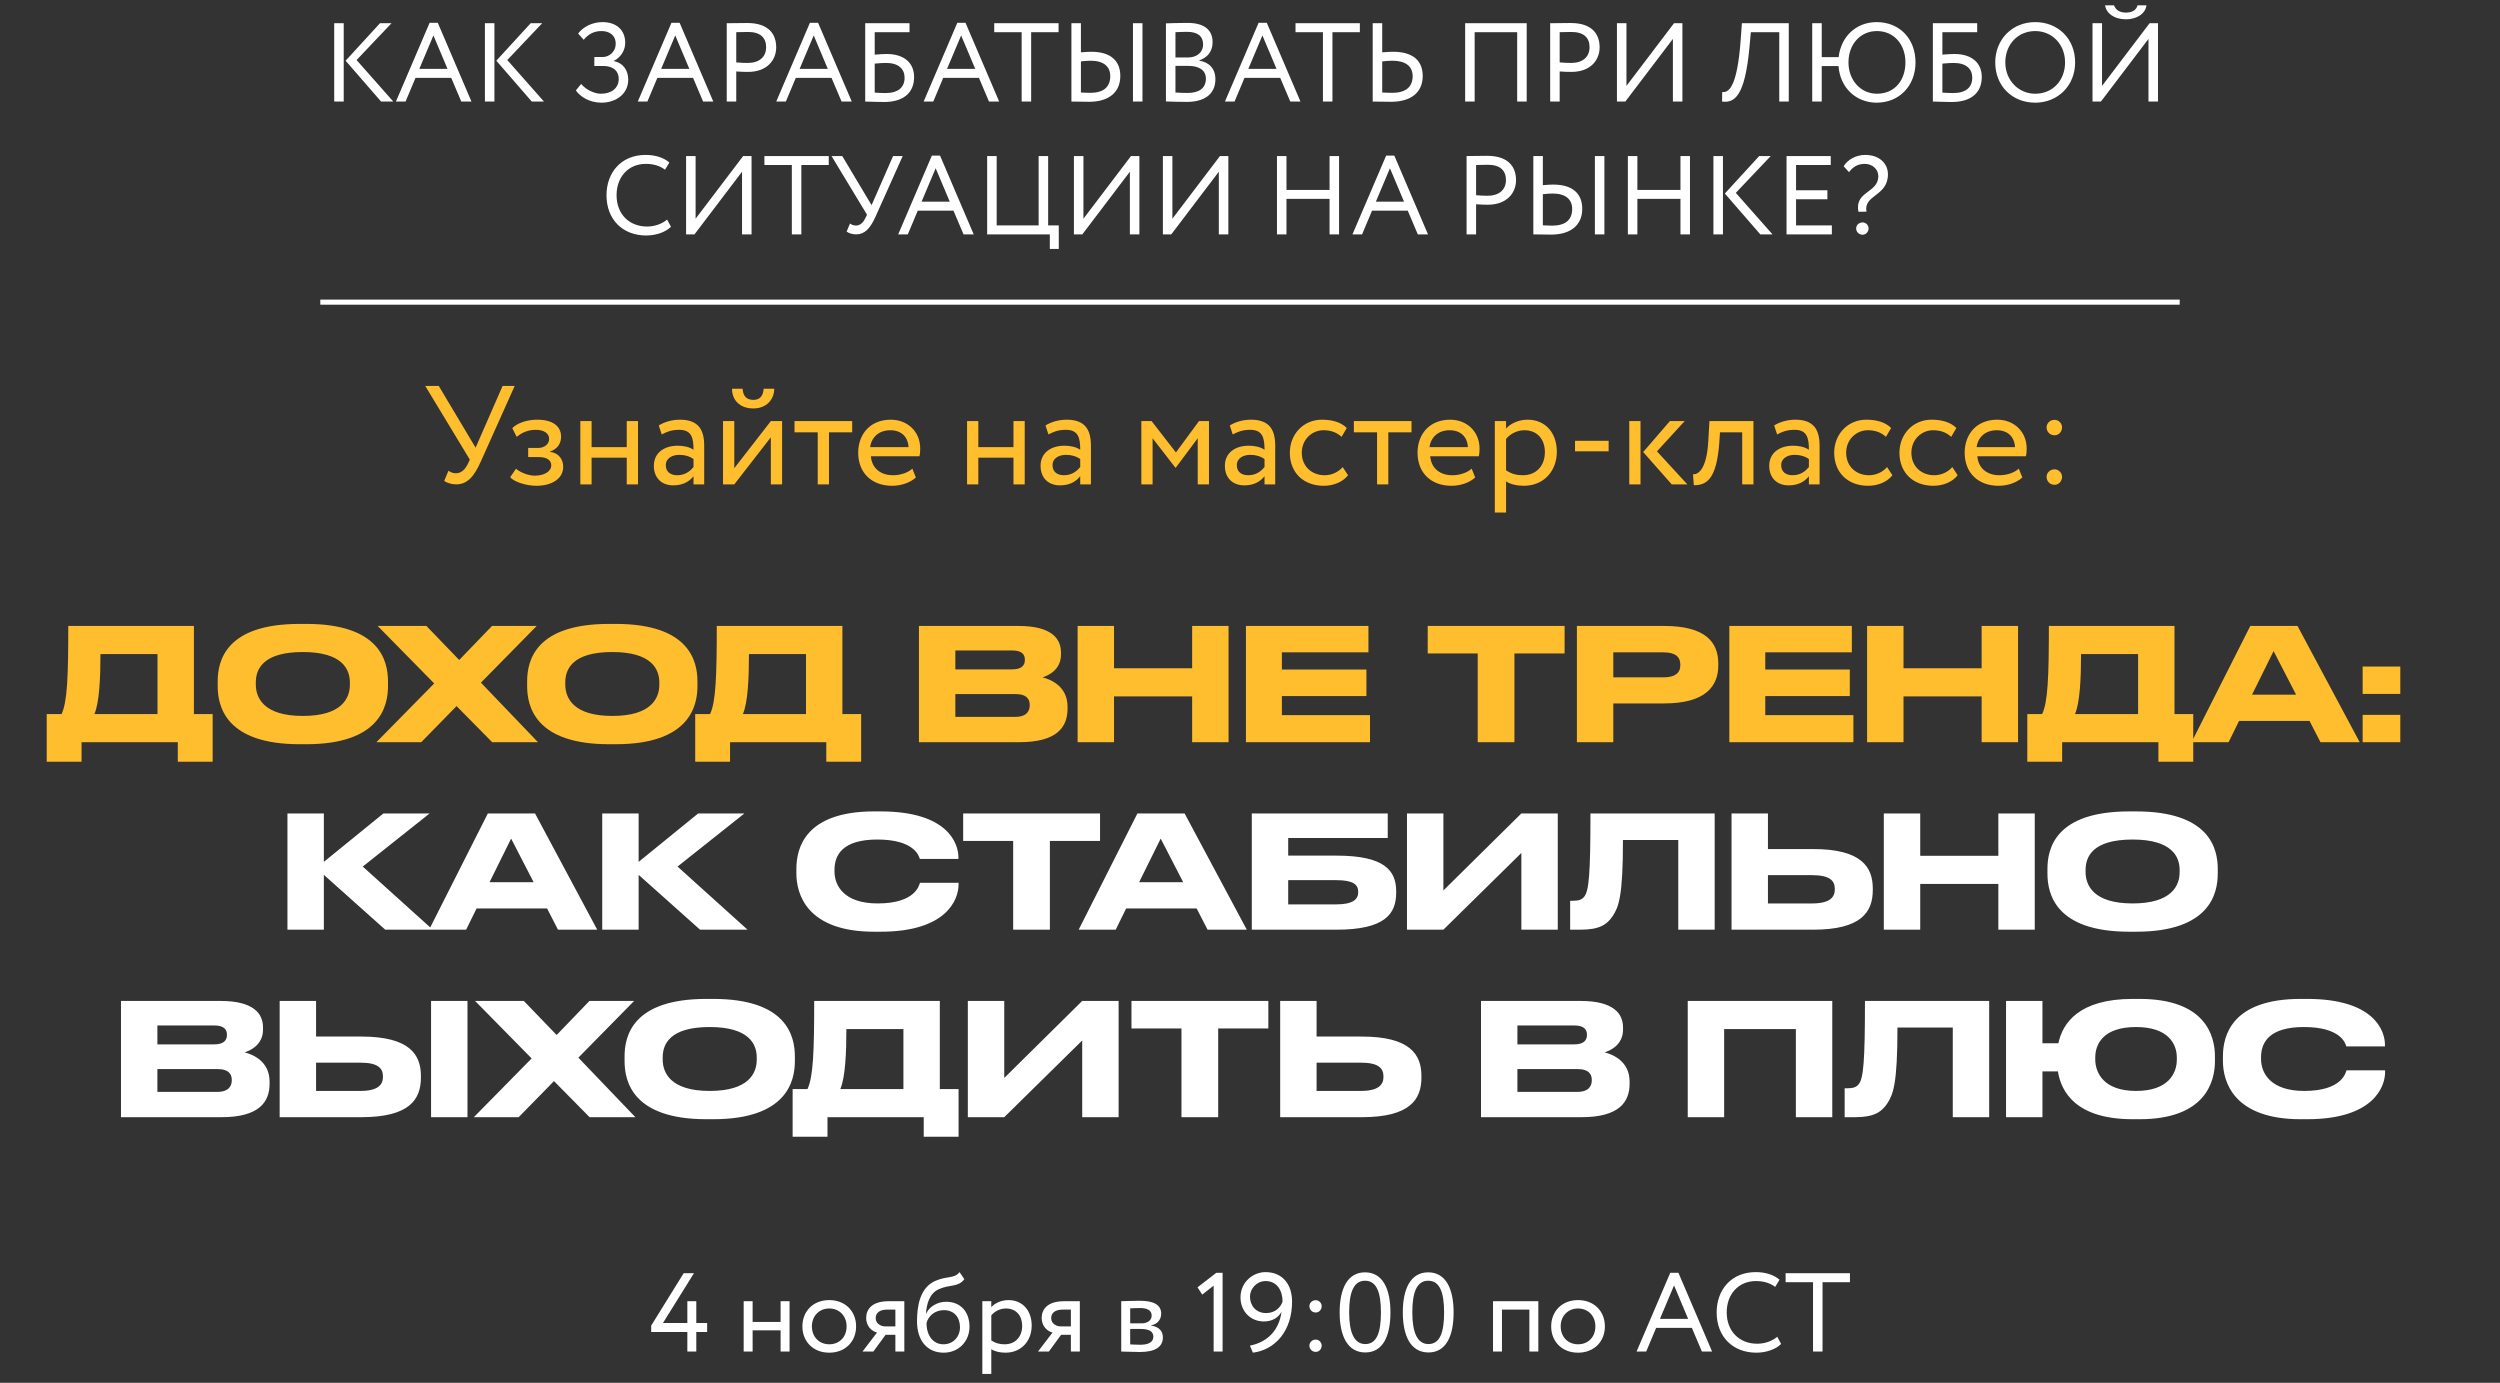 <?xml version="1.0" encoding="UTF-8"?> <svg xmlns="http://www.w3.org/2000/svg" width="320" height="177" viewBox="0 0 320 177" fill="none"><rect x="0" y="0" width="320" height="177" fill="#333333" stroke="none"/><path d="M50.112 2.973L45.643 7.686L50.341 13H48.78L44.239 7.772L48.637 2.973H50.112ZM42.778 13V2.973H43.996V13H42.778ZM50.679 13L54.991 2.916H56.036L60.348 13H59.044L57.755 9.963H53.186L51.911 13H50.679ZM55.478 4.535L53.673 8.818H57.282L55.478 4.535ZM69.401 2.973L64.932 7.686L69.631 13H68.069L63.529 7.772L67.926 2.973H69.401ZM62.068 13V2.973H63.285V13H62.068ZM76.992 13.143C75.459 13.143 74.242 12.37 73.712 11.568L74.385 10.751C75.03 11.51 76.104 11.997 76.92 11.997C78.224 11.997 79.198 11.324 79.198 10.078C79.198 9.09 78.481 8.445 77.235 8.445H76.075V7.299H77.149C77.995 7.299 78.811 6.612 78.811 5.609C78.811 4.52 78.023 3.976 76.992 3.976C76.004 3.976 75.316 4.377 74.714 5.093L73.998 4.291C74.671 3.418 75.817 2.83 77.121 2.83C78.854 2.83 80.028 3.79 80.028 5.494C80.028 6.34 79.556 7.285 78.582 7.786V7.829C79.799 8.058 80.415 9.047 80.415 10.193C80.415 12.04 78.825 13.143 76.992 13.143ZM81.635 13L85.946 2.916H86.992L91.303 13H89.999L88.71 9.963H84.141L82.866 13H81.635ZM86.433 4.535L84.628 8.818H88.238L86.433 4.535ZM94.24 13H93.023V2.973C93.582 2.973 95.014 2.945 95.644 2.945C98.509 2.945 99.354 4.492 99.354 6.053C99.354 7.686 98.194 9.204 95.744 9.204C95.343 9.204 94.742 9.19 94.24 9.147V13ZM95.759 4.091C95.358 4.091 94.713 4.105 94.24 4.119V7.987C94.727 8.03 95.2 8.058 95.701 8.058C97.177 8.058 98.065 7.299 98.065 6.039C98.065 4.85 97.349 4.091 95.759 4.091ZM99.357 13L103.669 2.916H104.714L109.026 13H107.722L106.433 9.963H101.864L100.589 13H99.357ZM104.156 4.535L102.351 8.818H105.96L104.156 4.535ZM110.746 13V2.973H116.418V4.119H111.963V6.998C112.464 6.941 113.109 6.912 113.496 6.912C115.744 6.912 117.005 8.058 117.005 9.863C117.005 11.94 115.558 13.057 113.152 13.057C112.135 13.057 111.333 13 110.746 13ZM113.424 8.058C113.037 8.058 112.493 8.087 111.963 8.144V11.854C112.407 11.883 112.851 11.911 113.338 11.911C114.985 11.911 115.787 11.167 115.787 9.949C115.787 8.832 115.028 8.058 113.424 8.058ZM118.227 13L122.538 2.916H123.584L127.895 13H126.592L125.303 9.963H120.733L119.459 13H118.227ZM123.025 4.535L121.22 8.818H124.83L123.025 4.535ZM127.261 4.119V2.973H135.497V4.119H131.988V13H130.771V4.119H127.261ZM145.019 13V2.973H146.236V13H145.019ZM139.604 7.772C139.275 7.772 138.859 7.801 138.358 7.858V11.84C138.745 11.854 139.103 11.883 139.561 11.883C141.209 11.883 142.111 11.167 142.111 9.749C142.111 8.474 141.223 7.772 139.604 7.772ZM138.358 2.973V6.698C138.902 6.655 139.361 6.626 139.69 6.626C142.211 6.626 143.4 7.829 143.4 9.72C143.4 11.825 141.91 13.029 139.418 13.029C138.559 13.029 137.728 13 137.141 13V2.973H138.358ZM149.24 12.986V2.988C149.799 2.973 151.059 2.931 151.99 2.931C154.382 2.931 155.213 4.019 155.213 5.409C155.213 6.669 154.454 7.414 153.494 7.729V7.758C154.74 7.958 155.571 8.76 155.571 10.135C155.571 12.169 154.01 13.043 151.933 13.043C151.045 13.043 149.827 13.014 149.24 12.986ZM152.076 8.431H150.458V11.84C150.787 11.868 151.432 11.897 152.005 11.897C153.48 11.897 154.354 11.296 154.354 10.064C154.354 9.004 153.523 8.431 152.076 8.431ZM151.962 4.076C151.432 4.076 150.816 4.105 150.458 4.119V7.357H152.062C153.122 7.357 153.996 6.769 153.996 5.681C153.996 4.635 153.294 4.076 151.962 4.076ZM156.791 13L161.103 2.916H162.148L166.46 13H165.156L163.867 9.963H159.298L158.023 13H156.791ZM161.59 4.535L159.785 8.818H163.395L161.59 4.535ZM165.826 4.119V2.973H174.062V4.119H170.553V13H169.335V4.119H165.826ZM178.241 7.772C177.911 7.772 177.424 7.801 176.923 7.858V11.84C177.309 11.854 177.739 11.883 178.198 11.883C179.845 11.883 180.819 11.195 180.819 9.749C180.819 8.445 179.859 7.772 178.241 7.772ZM176.923 2.973V6.698C177.467 6.655 177.997 6.626 178.326 6.626C180.919 6.626 182.108 7.829 182.108 9.72C182.108 11.825 180.618 13.029 178.054 13.029C177.195 13.029 176.293 13 175.705 13V2.973H176.923ZM194.199 13V4.119H188.756V13H187.539V2.973H195.417V13H194.199ZM199.639 13H198.422V2.973C198.98 2.973 200.413 2.945 201.043 2.945C203.907 2.945 204.753 4.492 204.753 6.053C204.753 7.686 203.592 9.204 201.143 9.204C200.742 9.204 200.14 9.19 199.639 9.147V13ZM201.157 4.091C200.756 4.091 200.112 4.105 199.639 4.119V7.987C200.126 8.03 200.599 8.058 201.1 8.058C202.575 8.058 203.463 7.299 203.463 6.039C203.463 4.85 202.747 4.091 201.157 4.091ZM208.042 13H206.968V2.973H208.186V10.995L214.273 2.973H215.347V13H214.13V4.979L208.042 13ZM227.745 13V4.119H224.107L223.935 6.01C223.348 12.384 222.001 13.2 220.426 13L220.44 11.783C221.156 11.854 222.359 11.496 222.818 4.979L222.961 2.973H228.962V13H227.745ZM231.964 13V2.973H233.182V7.314H235.345C235.631 4.735 237.536 2.83 240.215 2.83C243.123 2.83 245.185 4.936 245.185 7.987C245.185 10.966 243.123 13.143 240.215 13.143C237.594 13.143 235.531 11.252 235.331 8.459H233.182V13H231.964ZM236.605 7.987C236.605 10.264 238.167 11.997 240.244 11.997C242.55 11.997 243.896 10.25 243.896 7.987C243.896 5.652 242.406 3.976 240.244 3.976C238.138 3.976 236.605 5.652 236.605 7.987ZM247.407 13V2.973H253.079V4.119H248.625V6.998C249.126 6.941 249.771 6.912 250.157 6.912C252.406 6.912 253.667 8.058 253.667 9.863C253.667 11.94 252.22 13.057 249.813 13.057C248.797 13.057 247.994 13 247.407 13ZM250.086 8.058C249.699 8.058 249.155 8.087 248.625 8.144V11.854C249.069 11.883 249.513 11.911 250 11.911C251.647 11.911 252.449 11.167 252.449 9.949C252.449 8.832 251.69 8.058 250.086 8.058ZM255.39 7.987C255.39 5.079 257.524 2.83 260.503 2.83C263.411 2.83 265.617 4.936 265.617 7.987C265.617 10.966 263.411 13.143 260.503 13.143C257.596 13.143 255.39 11.038 255.39 7.987ZM256.679 7.987C256.679 10.264 258.355 11.997 260.503 11.997C262.795 11.997 264.328 10.25 264.328 7.987C264.328 5.652 262.652 3.976 260.503 3.976C258.326 3.976 256.679 5.652 256.679 7.987ZM268.918 13H267.843V2.973H269.061V10.995L275.148 2.973H276.223V13H275.005V4.979L268.918 13ZM269.448 0.682H270.594C270.808 1.269 271.31 1.613 272.126 1.613C272.871 1.613 273.458 1.312 273.601 0.682H274.747C274.618 1.756 273.501 2.472 272.126 2.472C270.622 2.472 269.62 1.727 269.448 0.682ZM85.395 28.109L85.882 29.026C85.209 29.713 83.963 30.143 82.717 30.143C79.709 30.143 77.632 28.109 77.632 24.987C77.632 22.108 79.494 19.83 82.631 19.83C83.92 19.83 84.965 20.188 85.682 20.804L85.123 21.721C84.464 21.234 83.691 20.976 82.645 20.976C80.468 20.976 78.921 22.609 78.921 24.987C78.921 27.379 80.511 28.997 82.831 28.997C83.791 28.997 84.708 28.668 85.395 28.109ZM88.894 30H87.819V19.974H89.037V27.995L95.124 19.974H96.199V30H94.981V21.979L88.894 30ZM97.845 21.119V19.974H106.081V21.119H102.572V30H101.354V21.119H97.845ZM115.545 19.974L112.079 27.708C111.391 29.241 110.689 30 109.586 30C109.142 30 108.641 29.857 108.369 29.642L108.798 28.611C109.071 28.797 109.285 28.868 109.572 28.868C110.145 28.868 110.532 28.424 110.804 27.852L110.976 27.479L106.435 19.974H107.81L111.563 26.262L114.313 19.974H115.545ZM114.968 30L119.279 19.916H120.325L124.636 30H123.333L122.043 26.963H117.474L116.199 30H114.968ZM119.766 21.535L117.961 25.817H121.571L119.766 21.535ZM126.356 30V19.974H127.574V28.854H132.945V19.974H134.162V28.854H135.523V31.862H134.377V30H126.356ZM138.537 30H137.462V19.974H138.68V27.995L144.767 19.974H145.842V30H144.624V21.979L138.537 30ZM149.923 30H148.849V19.974H150.066V27.995L156.154 19.974H157.228V30H156.01V21.979L149.923 30ZM170.184 30V25.459H164.669V30H163.452V19.974H164.669V24.314H170.184V19.974H171.401V30H170.184ZM173.115 30L177.427 19.916H178.472L182.784 30H181.48L180.191 26.963H175.622L174.347 30H173.115ZM177.914 21.535L176.109 25.817H179.718L177.914 21.535ZM188.938 30H187.721V19.974C188.279 19.974 189.712 19.945 190.342 19.945C193.207 19.945 194.052 21.492 194.052 23.053C194.052 24.686 192.892 26.204 190.442 26.204C190.041 26.204 189.44 26.19 188.938 26.147V30ZM190.457 21.091C190.056 21.091 189.411 21.105 188.938 21.119V24.987C189.425 25.03 189.898 25.058 190.399 25.058C191.875 25.058 192.763 24.299 192.763 23.039C192.763 21.85 192.047 21.091 190.457 21.091ZM204.145 30V19.974H205.363V30H204.145ZM198.731 24.772C198.402 24.772 197.986 24.8 197.485 24.858V28.84C197.872 28.854 198.23 28.883 198.688 28.883C200.335 28.883 201.238 28.167 201.238 26.748C201.238 25.474 200.35 24.772 198.731 24.772ZM197.485 19.974V23.698C198.029 23.655 198.488 23.626 198.817 23.626C201.338 23.626 202.527 24.829 202.527 26.72C202.527 28.826 201.037 30.029 198.545 30.029C197.685 30.029 196.855 30 196.267 30V19.974H197.485ZM215.099 30V25.459H209.584V30H208.367V19.974H209.584V24.314H215.099V19.974H216.317V30H215.099ZM226.653 19.974L222.184 24.686L226.882 30H225.321L220.78 24.772L225.178 19.974H226.653ZM219.319 30V19.974H220.537V30H219.319ZM228.677 30V19.974H234.335V21.119H229.895V24.357H233.905V25.502H229.895V28.854H234.478V30H228.677ZM240.425 22.552C240.425 21.678 239.695 20.976 238.678 20.976C237.819 20.976 237.174 21.349 236.673 22.036L235.985 21.277C236.501 20.446 237.532 19.83 238.75 19.83C240.597 19.83 241.657 20.962 241.657 22.308C241.657 25.144 238.506 24.915 238.907 27.092L237.876 27.107C237.36 24.442 240.425 24.729 240.425 22.552ZM237.589 29.227C237.589 28.854 237.905 28.467 238.42 28.467C238.864 28.467 239.179 28.854 239.179 29.227C239.179 29.656 238.864 30.043 238.42 30.043C237.905 30.043 237.589 29.656 237.589 29.227Z" fill="white"></path><line x1="41" y1="38.675" x2="279" y2="38.675" stroke="white" stroke-width="0.651"></line><path d="M65.88 49.4L61.524 59.12C60.66 61.046 59.778 62 58.392 62C57.834 62 57.204 61.82 56.862 61.55L57.402 60.254C57.744 60.488 58.014 60.578 58.374 60.578C59.094 60.578 59.58 60.02 59.922 59.3L60.138 58.832L54.432 49.4H56.16L60.876 57.302L64.332 49.4H65.88ZM68.652 62.18C67.464 62.18 65.844 61.73 65.304 61.082L66.042 60.002C66.726 60.56 67.734 60.884 68.436 60.884C69.66 60.884 70.56 60.362 70.56 59.552C70.56 58.886 69.966 58.508 68.976 58.508H67.608V57.338H68.886C69.696 57.338 70.29 56.834 70.29 56.186C70.29 55.448 69.606 55.016 68.562 55.016C67.446 55.016 66.672 55.484 66.132 55.916L65.574 54.8C66.24 54.116 67.5 53.72 68.778 53.72C70.758 53.72 71.82 54.566 71.82 55.898C71.82 56.69 71.424 57.446 70.398 57.806V57.842C71.532 57.968 72.09 58.814 72.09 59.75C72.09 61.262 70.65 62.18 68.652 62.18ZM80.224 62V58.58H75.724V62H74.284V53.9H75.724V57.23H80.224V53.9H81.664V62H80.224ZM84.701 55.61L84.323 54.458C85.043 54.008 86.015 53.72 87.023 53.72C89.327 53.72 90.137 54.926 90.137 57.032V62H88.769V60.956C88.283 61.568 87.509 62.126 86.177 62.126C84.701 62.126 83.693 61.19 83.693 59.624C83.693 57.968 85.007 57.05 86.753 57.05C87.383 57.05 88.229 57.176 88.769 57.572C88.769 56.06 88.535 55.016 86.933 55.016C85.943 55.016 85.349 55.268 84.701 55.61ZM86.681 60.83C87.743 60.83 88.355 60.272 88.769 59.786V58.76C88.265 58.4 87.653 58.22 86.951 58.22C86.087 58.22 85.223 58.616 85.223 59.552C85.223 60.326 85.745 60.83 86.681 60.83ZM93.988 62H92.548V53.9H93.988V59.93L98.668 53.9H100.108V62H98.668V55.97L93.988 62ZM93.7 49.76H95.05C95.122 50.732 95.572 51.182 96.436 51.182C97.228 51.182 97.678 50.732 97.75 49.76H99.1C99.1 51.182 98.056 52.28 96.436 52.28C94.654 52.28 93.7 51.182 93.7 49.76ZM101.7 55.34V53.9H109.08V55.34H106.11V62H104.67V55.34H101.7ZM116.78 59.984L117.23 61.118C116.438 61.838 115.268 62.18 114.188 62.18C111.56 62.18 109.85 60.506 109.85 57.95C109.85 55.592 111.362 53.72 114.026 53.72C116.114 53.72 117.788 55.196 117.788 57.428C117.788 57.824 117.752 58.148 117.698 58.4H111.47C111.596 59.93 112.712 60.83 114.296 60.83C115.34 60.83 116.258 60.47 116.78 59.984ZM113.954 55.07C112.478 55.07 111.542 55.988 111.38 57.23H116.294C116.222 55.898 115.358 55.07 113.954 55.07ZM129.724 62V58.58H125.224V62H123.784V53.9H125.224V57.23H129.724V53.9H131.164V62H129.724ZM134.201 55.61L133.823 54.458C134.543 54.008 135.515 53.72 136.523 53.72C138.827 53.72 139.637 54.926 139.637 57.032V62H138.269V60.956C137.783 61.568 137.009 62.126 135.677 62.126C134.201 62.126 133.193 61.19 133.193 59.624C133.193 57.968 134.507 57.05 136.253 57.05C136.883 57.05 137.729 57.176 138.269 57.572C138.269 56.06 138.035 55.016 136.433 55.016C135.443 55.016 134.849 55.268 134.201 55.61ZM136.181 60.83C137.243 60.83 137.855 60.272 138.269 59.786V58.76C137.765 58.4 137.153 58.22 136.451 58.22C135.587 58.22 134.723 58.616 134.723 59.552C134.723 60.326 135.245 60.83 136.181 60.83ZM146.091 62V53.9H147.405L150.519 57.914L153.471 53.9H154.749V62H153.309V56.096L150.501 59.858H150.447L147.531 56.096V62H146.091ZM157.791 55.61L157.413 54.458C158.133 54.008 159.105 53.72 160.113 53.72C162.417 53.72 163.227 54.926 163.227 57.032V62H161.859V60.956C161.373 61.568 160.599 62.126 159.267 62.126C157.791 62.126 156.783 61.19 156.783 59.624C156.783 57.968 158.097 57.05 159.843 57.05C160.473 57.05 161.319 57.176 161.859 57.572C161.859 56.06 161.625 55.016 160.023 55.016C159.033 55.016 158.438 55.268 157.791 55.61ZM159.771 60.83C160.833 60.83 161.445 60.272 161.859 59.786V58.76C161.354 58.4 160.743 58.22 160.041 58.22C159.177 58.22 158.312 58.616 158.312 59.552C158.312 60.326 158.835 60.83 159.771 60.83ZM171.866 59.786L172.55 60.83C171.866 61.712 170.678 62.18 169.436 62.18C166.862 62.18 165.098 60.506 165.098 57.95C165.098 55.592 166.826 53.72 169.202 53.72C170.498 53.72 171.632 54.026 172.388 54.782L171.722 55.916C171.038 55.286 170.246 55.07 169.4 55.07C167.942 55.07 166.628 56.24 166.628 57.95C166.628 59.732 167.942 60.83 169.544 60.83C170.516 60.83 171.326 60.398 171.866 59.786ZM173.295 55.34V53.9H180.675V55.34H177.705V62H176.265V55.34H173.295ZM188.375 59.984L188.825 61.118C188.033 61.838 186.863 62.18 185.783 62.18C183.155 62.18 181.445 60.506 181.445 57.95C181.445 55.592 182.957 53.72 185.621 53.72C187.709 53.72 189.383 55.196 189.383 57.428C189.383 57.824 189.347 58.148 189.293 58.4H183.065C183.191 59.93 184.307 60.83 185.891 60.83C186.935 60.83 187.853 60.47 188.375 59.984ZM185.549 55.07C184.073 55.07 183.137 55.988 182.975 57.23H187.889C187.817 55.898 186.953 55.07 185.549 55.07ZM191.337 65.6V53.9H192.777V54.854C193.335 54.206 194.415 53.72 195.531 53.72C197.835 53.72 199.275 55.43 199.275 57.824C199.275 60.29 197.601 62.18 195.063 62.18C194.199 62.18 193.353 62 192.777 61.622V65.6H191.337ZM195.117 55.07C194.163 55.07 193.281 55.556 192.777 56.186V60.2C193.497 60.686 194.163 60.83 194.937 60.83C196.665 60.83 197.745 59.588 197.745 57.878C197.745 56.24 196.791 55.07 195.117 55.07ZM201.604 57.77V56.42H205.906V57.77H201.604ZM215.638 53.9L212.092 57.77L215.98 62H213.982L210.328 57.86L213.748 53.9H215.638ZM208.546 62V53.9H209.986V62H208.546ZM223.002 62V55.34H220.158L220.068 56.708C219.708 61.316 218.484 62.108 216.81 62.108L216.702 60.704C217.314 60.758 218.466 60.164 218.664 56.42L218.808 53.9H224.442V62H223.002ZM227.47 55.61L227.092 54.458C227.812 54.008 228.784 53.72 229.792 53.72C232.096 53.72 232.906 54.926 232.906 57.032V62H231.538V60.956C231.052 61.568 230.278 62.126 228.946 62.126C227.47 62.126 226.462 61.19 226.462 59.624C226.462 57.968 227.776 57.05 229.522 57.05C230.152 57.05 230.998 57.176 231.538 57.572C231.538 56.06 231.304 55.016 229.702 55.016C228.712 55.016 228.118 55.268 227.47 55.61ZM229.45 60.83C230.512 60.83 231.124 60.272 231.538 59.786V58.76C231.034 58.4 230.422 58.22 229.72 58.22C228.856 58.22 227.992 58.616 227.992 59.552C227.992 60.326 228.514 60.83 229.45 60.83ZM241.545 59.786L242.229 60.83C241.545 61.712 240.357 62.18 239.115 62.18C236.541 62.18 234.777 60.506 234.777 57.95C234.777 55.592 236.505 53.72 238.881 53.72C240.177 53.72 241.311 54.026 242.067 54.782L241.401 55.916C240.717 55.286 239.925 55.07 239.079 55.07C237.621 55.07 236.307 56.24 236.307 57.95C236.307 59.732 237.621 60.83 239.223 60.83C240.195 60.83 241.005 60.398 241.545 59.786ZM249.895 59.786L250.579 60.83C249.895 61.712 248.707 62.18 247.465 62.18C244.891 62.18 243.127 60.506 243.127 57.95C243.127 55.592 244.855 53.72 247.231 53.72C248.527 53.72 249.661 54.026 250.417 54.782L249.751 55.916C249.067 55.286 248.275 55.07 247.429 55.07C245.971 55.07 244.657 56.24 244.657 57.95C244.657 59.732 245.971 60.83 247.573 60.83C248.545 60.83 249.355 60.398 249.895 59.786ZM258.407 59.984L258.857 61.118C258.065 61.838 256.895 62.18 255.815 62.18C253.187 62.18 251.477 60.506 251.477 57.95C251.477 55.592 252.989 53.72 255.653 53.72C257.741 53.72 259.415 55.196 259.415 57.428C259.415 57.824 259.379 58.148 259.325 58.4H253.097C253.223 59.93 254.339 60.83 255.923 60.83C256.967 60.83 257.885 60.47 258.407 59.984ZM255.581 55.07C254.105 55.07 253.169 55.988 253.007 57.23H257.921C257.849 55.898 256.985 55.07 255.581 55.07ZM261.962 54.692C261.962 54.224 262.358 53.738 262.988 53.738C263.546 53.738 263.942 54.224 263.942 54.692C263.942 55.232 263.546 55.718 262.988 55.718C262.358 55.718 261.962 55.232 261.962 54.692ZM261.962 61.028C261.962 60.56 262.358 60.074 262.988 60.074C263.546 60.074 263.942 60.56 263.942 61.028C263.942 61.568 263.546 62.054 262.988 62.054C262.358 62.054 261.962 61.568 261.962 61.028Z" fill="#FFBE2E"></path><path d="M5.979 91.4H7.879C8.619 89.86 8.739 86.54 8.739 80.12H24.819V91.4H27.219V97.5H22.759V95H10.439V97.5H5.979V91.4ZM12.079 91.4H20.159V83.72H12.859C12.859 86.76 12.719 89.96 12.079 91.4ZM38.344 79.86H39.204C48.564 79.86 49.664 84.56 49.664 87.22V87.82C49.664 90.44 48.584 95.26 39.204 95.26H38.344C28.924 95.26 27.864 90.44 27.864 87.82V87.22C27.864 84.56 28.924 79.86 38.344 79.86ZM44.784 87.64V87.36C44.784 85.66 43.804 83.46 38.764 83.46C33.644 83.46 32.744 85.66 32.744 87.36V87.6C32.744 89.3 33.724 91.64 38.764 91.64C43.764 91.64 44.784 89.36 44.784 87.64ZM53.919 95H48.179L55.579 87.48L48.339 80.12H54.579L58.779 84.48L62.979 80.12H68.699L61.559 87.38L68.859 95H62.999L58.439 90.38L53.919 95ZM77.954 79.86H78.814C88.174 79.86 89.274 84.56 89.274 87.22V87.82C89.274 90.44 88.194 95.26 78.814 95.26H77.954C68.534 95.26 67.474 90.44 67.474 87.82V87.22C67.474 84.56 68.534 79.86 77.954 79.86ZM84.394 87.64V87.36C84.394 85.66 83.414 83.46 78.374 83.46C73.254 83.46 72.354 85.66 72.354 87.36V87.6C72.354 89.3 73.334 91.64 78.374 91.64C83.374 91.64 84.394 89.36 84.394 87.64ZM88.987 91.4H90.887C91.627 89.86 91.747 86.54 91.747 80.12H107.827V91.4H110.227V97.5H105.767V95H93.447V97.5H88.987V91.4ZM95.087 91.4H103.167V83.72H95.867C95.867 86.76 95.727 89.96 95.087 91.4ZM117.624 95V80.12H130.364C134.624 80.12 135.804 81.76 135.804 83.52V83.8C135.804 85.74 134.164 86.48 133.444 86.7C134.464 86.96 136.644 87.82 136.644 90.44V90.72C136.644 93.06 135.304 95 130.484 95H117.624ZM129.564 83.26H122.284V85.68H129.564C130.864 85.68 131.184 85.08 131.184 84.48V84.44C131.184 83.82 130.864 83.26 129.564 83.26ZM129.964 88.84H122.284V91.76H129.964C131.504 91.76 131.804 90.9 131.804 90.3V90.22C131.804 89.58 131.504 88.84 129.964 88.84ZM137.935 95V80.12H142.595V85.54H152.595V80.12H157.255V95H152.595V89.14H142.595V95H137.935ZM159.48 80.12H175.16V83.5H164.08V85.7H174.9V89.1H164.08V91.54H175.36V95H159.48V80.12ZM189.148 95V83.64H182.748V80.12H200.268V83.64H193.848V95H189.148ZM213.003 90.04H206.503V95H201.843V80.12H213.003C218.363 80.12 219.943 82.24 219.943 84.96V85.16C219.943 87.82 218.323 90.04 213.003 90.04ZM206.503 83.5V86.7H212.923C214.383 86.7 215.083 86.16 215.083 85.14V85.08C215.083 84.06 214.423 83.5 212.923 83.5H206.503ZM221.355 80.12H237.035V83.5H225.955V85.7H236.775V89.1H225.955V91.54H237.235V95H221.355V80.12ZM238.99 95V80.12H243.65V85.54H253.65V80.12H258.31V95H253.65V89.14H243.65V95H238.99ZM259.495 91.4H261.395C262.135 89.86 262.255 86.54 262.255 80.12H278.335V91.4H280.735V97.5H276.275V95H263.955V97.5H259.495V91.4ZM265.595 91.4H273.675V83.72H266.375C266.375 86.76 266.235 89.96 265.595 91.4ZM293.9 88.92L291.02 83.34L288.26 88.92H293.9ZM297.02 95L295.62 92.28H286.6L285.26 95H280.52L288.04 80.12H294.08L302.04 95H297.02ZM307.239 85.32V88.82H302.419V85.32H307.239ZM307.239 91.5V95H302.419V91.5H307.239Z" fill="#FFBE2E"></path><path d="M49.313 119L41.453 111.98V119H36.793V104.12H41.453V110.32L49.073 104.12H54.993L46.433 110.92L55.393 119H49.313ZM68.304 112.92L65.424 107.34L62.664 112.92H68.304ZM71.424 119L70.024 116.28H61.004L59.664 119H54.924L62.444 104.12H68.484L76.444 119H71.424ZM89.606 119L81.746 111.98V119H77.086V104.12H81.746V110.32L89.366 104.12H95.286L86.726 110.92L95.686 119H89.606ZM112.716 119.26H111.896C103.276 119.26 101.936 114.44 101.936 111.8V111.22C101.936 108.52 103.096 103.86 111.896 103.86H112.716C121.336 103.86 122.676 107.98 122.676 109.72V109.94H117.736C117.616 109.54 117.016 107.46 112.296 107.46C107.836 107.46 106.816 109.46 106.816 111.32V111.56C106.816 113.32 107.996 115.64 112.336 115.64C117.156 115.64 117.636 113.34 117.756 113H122.696V113.22C122.696 115.1 121.216 119.26 112.716 119.26ZM129.685 119V107.64H123.285V104.12H140.805V107.64H134.385V119H129.685ZM151.449 112.92L148.569 107.34L145.809 112.92H151.449ZM154.569 119L153.169 116.28H144.149L142.809 119H138.069L145.589 104.12H151.629L159.589 119H154.569ZM160.23 119V104.12H177.63V107.26H164.89V109.52H171.09C177.23 109.52 178.71 111.44 178.71 114.08V114.28C178.71 116.98 177.27 119 171.07 119H160.23ZM164.89 115.76H171.05C173.23 115.76 173.85 115.08 173.85 114.2V114.14C173.85 113.24 173.23 112.66 171.05 112.66H164.89V115.76ZM194.734 119V109.18L184.754 119H180.094V104.12H184.754V113.98L194.734 104.12H199.394V119H194.734ZM214.819 119V107.52H207.739C207.739 114.82 207.179 116.08 206.439 117.24C205.679 118.38 204.699 119 202.279 119H200.979V115.3H201.279C201.999 115.3 202.439 115.2 202.779 114.78C203.379 114.02 203.579 111.96 203.579 104.12H219.479V119H214.819ZM226.297 108.68H232.097C238.237 108.68 239.717 110.96 239.717 113.72V113.92C239.717 116.72 238.277 119 232.077 119H221.637V104.12H226.297V108.68ZM226.297 115.64H231.957C234.257 115.64 234.857 114.82 234.857 113.84V113.78C234.857 112.76 234.257 112.02 231.957 112.02H226.297V115.64ZM241.129 119V104.12H245.789V109.54H255.789V104.12H260.449V119H255.789V113.14H245.789V119H241.129ZM272.553 103.86H273.413C282.773 103.86 283.873 108.56 283.873 111.22V111.82C283.873 114.44 282.793 119.26 273.413 119.26H272.553C263.133 119.26 262.073 114.44 262.073 111.82V111.22C262.073 108.56 263.133 103.86 272.553 103.86ZM278.993 111.64V111.36C278.993 109.66 278.013 107.46 272.973 107.46C267.853 107.46 266.953 109.66 266.953 111.36V111.6C266.953 113.3 267.933 115.64 272.973 115.64C277.973 115.64 278.993 113.36 278.993 111.64ZM15.486 143V128.12H28.226C32.486 128.12 33.666 129.76 33.666 131.52V131.8C33.666 133.74 32.026 134.48 31.306 134.7C32.326 134.96 34.506 135.82 34.506 138.44V138.72C34.506 141.06 33.166 143 28.346 143H15.486ZM27.426 131.26H20.146V133.68H27.426C28.726 133.68 29.046 133.08 29.046 132.48V132.44C29.046 131.82 28.726 131.26 27.426 131.26ZM27.826 136.84H20.146V139.76H27.826C29.366 139.76 29.666 138.9 29.666 138.3V138.22C29.666 137.58 29.366 136.84 27.826 136.84ZM40.457 132.68H46.257C52.397 132.68 53.877 134.96 53.877 137.72V137.92C53.877 140.72 52.437 143 46.237 143H35.797V128.12H40.457V132.68ZM40.457 139.64H46.117C48.417 139.64 49.017 138.82 49.017 137.84V137.78C49.017 136.76 48.417 136.02 46.117 136.02H40.457V139.64ZM59.837 128.12V143H55.177V128.12H59.837ZM66.39 143H60.65L68.05 135.48L60.81 128.12H67.05L71.25 132.48L75.45 128.12H81.17L74.03 135.38L81.33 143H75.47L70.91 138.38L66.39 143ZM90.424 127.86H91.284C100.644 127.86 101.744 132.56 101.744 135.22V135.82C101.744 138.44 100.664 143.26 91.284 143.26H90.424C81.004 143.26 79.944 138.44 79.944 135.82V135.22C79.944 132.56 81.004 127.86 90.424 127.86ZM96.864 135.64V135.36C96.864 133.66 95.884 131.46 90.844 131.46C85.724 131.46 84.824 133.66 84.824 135.36V135.6C84.824 137.3 85.804 139.64 90.844 139.64C95.844 139.64 96.864 137.36 96.864 135.64ZM101.457 139.4H103.357C104.097 137.86 104.217 134.54 104.217 128.12H120.297V139.4H122.697V145.5H118.237V143H105.917V145.5H101.457V139.4ZM107.557 139.4H115.637V131.72H108.337C108.337 134.76 108.197 137.96 107.557 139.4ZM138.523 143V133.18L128.543 143H123.883V128.12H128.543V137.98L138.523 128.12H143.183V143H138.523ZM151.228 143V131.64H144.828V128.12H162.348V131.64H155.928V143H151.228ZM168.523 132.68H174.323C180.463 132.68 181.943 134.96 181.943 137.72V137.92C181.943 140.72 180.503 143 174.303 143H163.863V128.12H168.523V132.68ZM168.523 139.64H174.183C176.483 139.64 177.083 138.82 177.083 137.84V137.78C177.083 136.76 176.483 136.02 174.183 136.02H168.523V139.64ZM189.568 143V128.12H202.308C206.568 128.12 207.748 129.76 207.748 131.52V131.8C207.748 133.74 206.108 134.48 205.388 134.7C206.408 134.96 208.588 135.82 208.588 138.44V138.72C208.588 141.06 207.248 143 202.428 143H189.568ZM201.508 131.26H194.228V133.68H201.508C202.808 133.68 203.128 133.08 203.128 132.48V132.44C203.128 131.82 202.808 131.26 201.508 131.26ZM201.908 136.84H194.228V139.76H201.908C203.448 139.76 203.748 138.9 203.748 138.3V138.22C203.748 137.58 203.448 136.84 201.908 136.84ZM216.031 143V128.12H234.531V143H229.871V131.72H220.691V143H216.031ZM249.955 143V131.52H242.875C242.875 138.82 242.315 140.08 241.575 141.24C240.815 142.38 239.835 143 237.415 143H236.115V139.3H236.415C237.135 139.3 237.575 139.2 237.915 138.78C238.515 138.02 238.715 135.96 238.715 128.12H254.615V143H249.955ZM283.513 135.22V135.82C283.513 138.44 282.313 143.26 273.853 143.26H272.993C265.773 143.26 263.833 139.8 263.413 137.14H261.433V143H256.773V128.12H261.433V133.54H263.473C264.013 130.96 266.093 127.86 272.993 127.86H273.853C282.273 127.86 283.513 132.56 283.513 135.22ZM278.633 135.64V135.36C278.633 133.66 277.573 131.46 273.413 131.46C269.193 131.46 268.193 133.66 268.193 135.36V135.6C268.193 137.3 269.253 139.64 273.413 139.64C277.573 139.64 278.633 137.36 278.633 135.64ZM295.314 143.26H294.494C285.874 143.26 284.534 138.44 284.534 135.8V135.22C284.534 132.52 285.694 127.86 294.494 127.86H295.314C303.934 127.86 305.274 131.98 305.274 133.72V133.94H300.334C300.214 133.54 299.614 131.46 294.894 131.46C290.434 131.46 289.414 133.46 289.414 135.32V135.56C289.414 137.32 290.594 139.64 294.934 139.64C299.754 139.64 300.234 137.34 300.354 137H305.294V137.22C305.294 139.1 303.814 143.26 295.314 143.26Z" fill="white"></path><path d="M87.98 173V170.493H83.353V169.677L87.507 162.973H88.825L84.857 169.347H87.98V166.554H89.126V169.347H90.515V170.493H89.126V173H87.98ZM99.917 173V170.279H96.336V173H95.19V166.554H96.336V169.204H99.917V166.554H101.063V173H99.917ZM102.706 169.777C102.706 167.844 104.081 166.411 106.143 166.411C108.206 166.411 109.581 167.844 109.581 169.777C109.581 171.711 108.206 173.143 106.143 173.143C104.081 173.143 102.706 171.711 102.706 169.777ZM103.923 169.777C103.923 171.124 104.854 172.069 106.143 172.069C107.433 172.069 108.364 171.152 108.364 169.777C108.364 168.431 107.433 167.485 106.143 167.485C104.883 167.485 103.923 168.416 103.923 169.777ZM113.748 166.554H115.754V173H114.608V170.851H113.362L111.786 173H110.397L112.259 170.565C111.6 170.407 110.869 169.763 110.869 168.703C110.869 167.6 111.6 166.554 113.748 166.554ZM112.087 168.732C112.087 169.39 112.717 169.777 113.29 169.777H114.608V167.629H113.562C112.488 167.629 112.087 168.13 112.087 168.732ZM122.821 162.83L123.437 163.733C122.649 164.793 121.575 164.377 120.157 165.022C118.954 165.566 118.61 166.927 118.524 168.13H118.553C118.968 167.228 120.014 166.626 121.103 166.626C122.95 166.626 124.096 167.901 124.096 169.834C124.096 171.639 122.75 173.143 120.787 173.143C118.696 173.143 117.378 171.611 117.378 169.133C117.378 167.228 117.722 164.793 119.77 163.933C121.274 163.289 122.162 163.69 122.821 162.83ZM118.596 169.347C118.596 171.009 119.484 172.069 120.759 172.069C122.019 172.069 122.879 171.095 122.879 169.892C122.879 168.631 122.148 167.7 120.816 167.7C119.599 167.7 118.796 168.517 118.596 169.347ZM125.74 175.865V166.554H126.886V167.314C127.33 166.798 128.189 166.411 129.077 166.411C130.911 166.411 132.057 167.772 132.057 169.677C132.057 171.639 130.724 173.143 128.705 173.143C128.017 173.143 127.344 173 126.886 172.699V175.865H125.74ZM128.748 167.485C127.989 167.485 127.287 167.872 126.886 168.373V171.568C127.459 171.954 127.989 172.069 128.605 172.069C129.98 172.069 130.839 171.081 130.839 169.72C130.839 168.416 130.08 167.485 128.748 167.485ZM136.213 166.554H138.218V173H137.072V170.851H135.826L134.251 173H132.861L134.723 170.565C134.064 170.407 133.334 169.763 133.334 168.703C133.334 167.6 134.064 166.554 136.213 166.554ZM134.551 168.732C134.551 169.39 135.182 169.777 135.755 169.777H137.072V167.629H136.027C134.953 167.629 134.551 168.13 134.551 168.732ZM143.518 173V166.554C144.077 166.554 144.922 166.497 145.853 166.497C147.658 166.497 148.632 166.998 148.632 168.159C148.632 168.918 148.116 169.519 147.343 169.634V169.663C148.374 169.849 148.847 170.379 148.847 171.181C148.847 172.398 147.887 173.057 145.882 173.057C145.08 173.057 144.106 173 143.518 173ZM146.039 170.107H144.664V172.083C145.008 172.098 145.466 172.126 145.982 172.126C147.042 172.126 147.629 171.768 147.629 171.095C147.629 170.422 147.071 170.107 146.039 170.107ZM145.939 167.428C145.424 167.428 144.951 167.457 144.664 167.471V169.39H146.111C146.87 169.39 147.414 169.018 147.414 168.388C147.414 167.686 146.77 167.428 145.939 167.428ZM153.284 164.778L155.69 162.916H156.492V173H155.346V164.563L153.885 165.709L153.284 164.778ZM165.386 166.597C165.386 170.393 163.194 172.785 160.372 173.143L159.986 172.241C162.22 171.811 163.724 170.279 164.039 167.901C163.638 168.646 162.865 169.147 161.776 169.147C160.029 169.147 158.783 167.801 158.783 166.067C158.783 164.091 160.415 162.83 161.977 162.83C164.211 162.83 165.386 164.463 165.386 166.597ZM164.168 166.597C164.168 165.237 163.495 163.976 161.991 163.976C160.888 163.976 160 164.907 160 165.981C160 167.07 160.716 168.073 162.063 168.073C163.237 168.073 163.939 167.314 164.168 166.597ZM167.603 167.185C167.603 166.812 167.918 166.425 168.419 166.425C168.863 166.425 169.178 166.812 169.178 167.185C169.178 167.614 168.863 168.001 168.419 168.001C167.918 168.001 167.603 167.614 167.603 167.185ZM167.603 172.227C167.603 171.854 167.918 171.467 168.419 171.467C168.863 171.467 169.178 171.854 169.178 172.227C169.178 172.656 168.863 173.043 168.419 173.043C167.918 173.043 167.603 172.656 167.603 172.227ZM171.475 167.987C171.475 164.979 172.463 162.859 174.726 162.859C176.989 162.859 177.977 164.979 177.977 167.987C177.977 171.009 177.018 173.115 174.755 173.115C172.492 173.115 171.475 171.009 171.475 167.987ZM172.692 167.987C172.692 170.565 173.337 172.04 174.755 172.04C176.216 172.04 176.76 170.579 176.76 167.987C176.76 165.394 176.187 163.933 174.726 163.933C173.265 163.933 172.692 165.423 172.692 167.987ZM179.56 167.987C179.56 164.979 180.548 162.859 182.811 162.859C185.074 162.859 186.062 164.979 186.062 167.987C186.062 171.009 185.103 173.115 182.84 173.115C180.577 173.115 179.56 171.009 179.56 167.987ZM180.777 167.987C180.777 170.565 181.422 172.04 182.84 172.04C184.301 172.04 184.845 170.579 184.845 167.987C184.845 165.394 184.272 163.933 182.811 163.933C181.35 163.933 180.777 165.423 180.777 167.987ZM195.76 173V167.629H192.251V173H191.105V166.554H196.906V173H195.76ZM198.551 169.777C198.551 167.844 199.926 166.411 201.988 166.411C204.051 166.411 205.426 167.844 205.426 169.777C205.426 171.711 204.051 173.143 201.988 173.143C199.926 173.143 198.551 171.711 198.551 169.777ZM199.768 169.777C199.768 171.124 200.699 172.069 201.988 172.069C203.277 172.069 204.209 171.152 204.209 169.777C204.209 168.431 203.277 167.485 201.988 167.485C200.728 167.485 199.768 168.416 199.768 169.777ZM209.48 173L213.792 162.916H214.837L219.149 173H217.845L216.556 169.963H211.987L210.712 173H209.48ZM214.279 164.535L212.474 168.818H216.083L214.279 164.535ZM227.494 171.109L227.981 172.026C227.308 172.714 226.062 173.143 224.816 173.143C221.808 173.143 219.731 171.109 219.731 167.987C219.731 165.108 221.593 162.83 224.73 162.83C226.019 162.83 227.065 163.188 227.781 163.804L227.222 164.721C226.563 164.234 225.79 163.976 224.744 163.976C222.567 163.976 221.02 165.609 221.02 167.987C221.02 170.379 222.61 171.997 224.931 171.997C225.89 171.997 226.807 171.668 227.494 171.109ZM228.558 164.119V162.973H236.794V164.119H233.285V173H232.067V164.119H228.558Z" fill="white"></path></svg> 